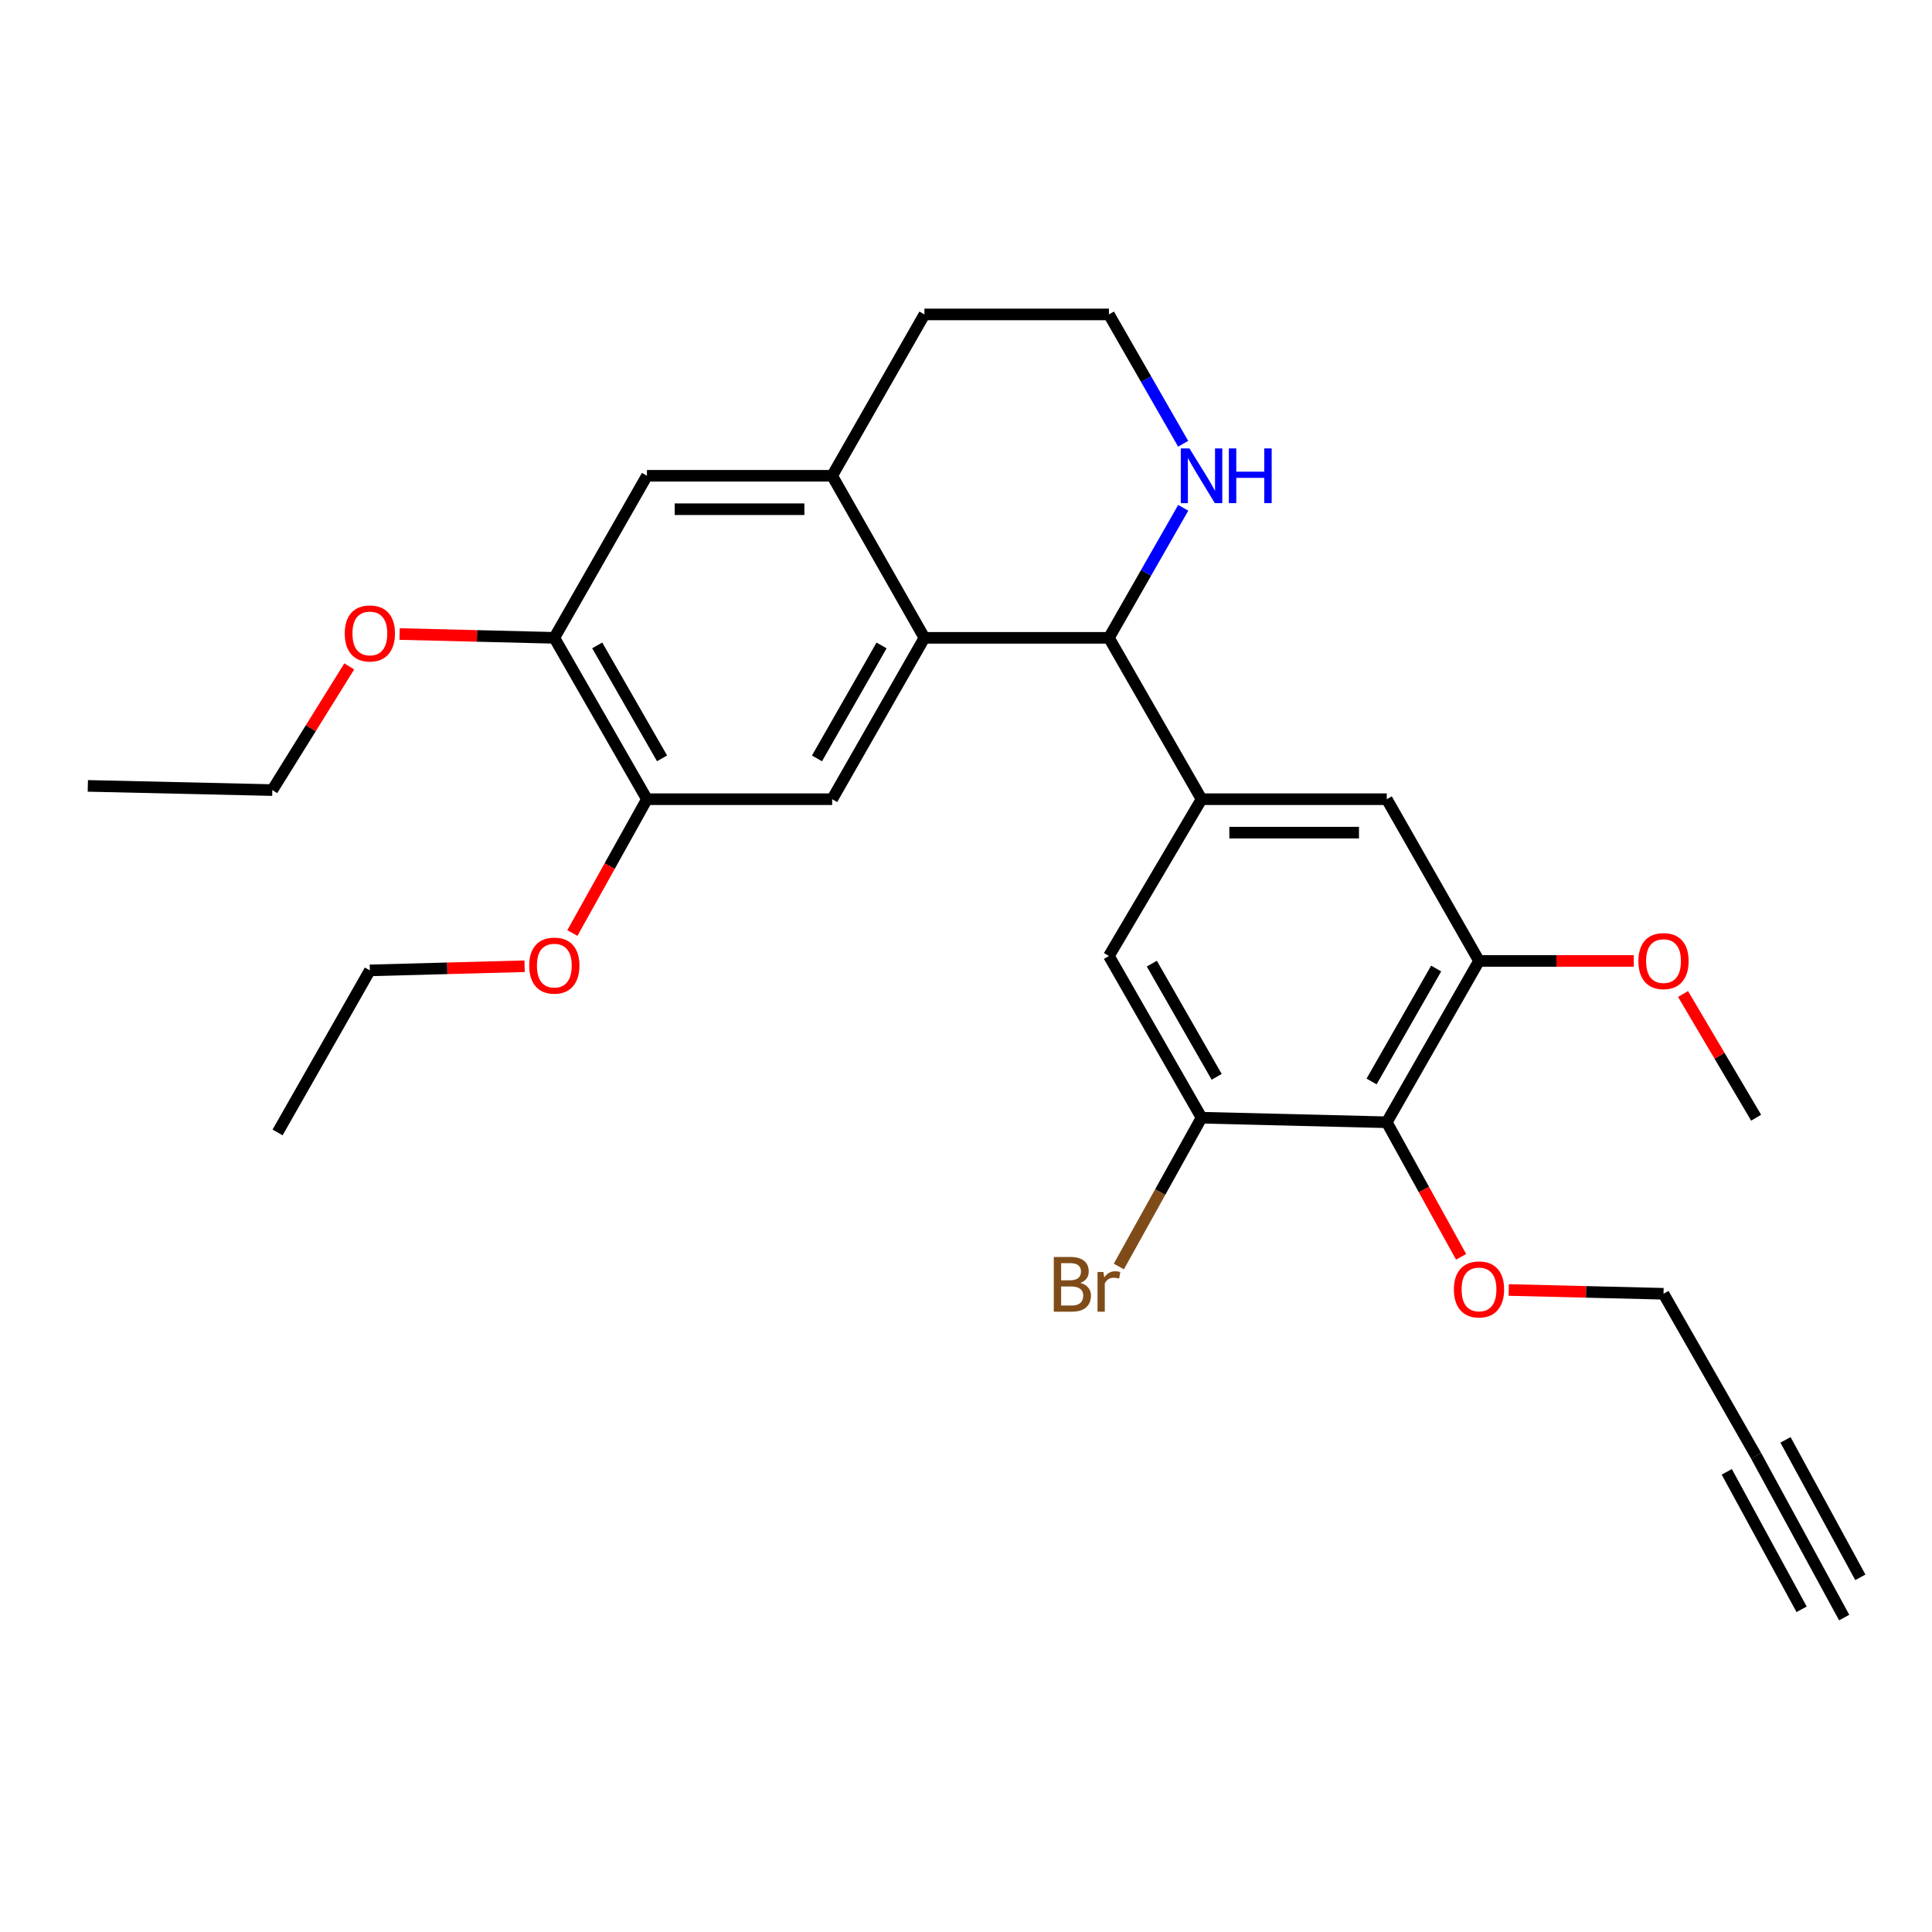 <?xml version='1.0' encoding='iso-8859-1'?>
<svg version='1.1' baseProfile='full'
              xmlns='http://www.w3.org/2000/svg'
                      xmlns:rdkit='http://www.rdkit.org/xml'
                      xmlns:xlink='http://www.w3.org/1999/xlink'
                  xml:space='preserve'
width='1000px' height='1000px' viewBox='0 0 1000 1000'>
<!-- END OF HEADER -->
<rect style='opacity:1.0;fill:#FFFFFF;stroke:none' width='1000' height='1000' x='0' y='0'> </rect>
<path class='bond-1' d='M 478.482,330.143 L 573.977,330.143' style='fill:none;fill-rule:evenodd;stroke:#000000;stroke-width:6px;stroke-linecap:butt;stroke-linejoin:miter;stroke-opacity:1' />
<path class='bond-3' d='M 478.482,330.143 L 430.724,413.668' style='fill:none;fill-rule:evenodd;stroke:#000000;stroke-width:6px;stroke-linecap:butt;stroke-linejoin:miter;stroke-opacity:1' />
<path class='bond-3' d='M 456.294,334.081 L 422.864,392.548' style='fill:none;fill-rule:evenodd;stroke:#000000;stroke-width:6px;stroke-linecap:butt;stroke-linejoin:miter;stroke-opacity:1' />
<path class='bond-4' d='M 478.482,330.143 L 430.724,246.262' style='fill:none;fill-rule:evenodd;stroke:#000000;stroke-width:6px;stroke-linecap:butt;stroke-linejoin:miter;stroke-opacity:1' />
<path class='bond-0' d='M 621.917,413.668 L 573.977,330.143' style='fill:none;fill-rule:evenodd;stroke:#000000;stroke-width:6px;stroke-linecap:butt;stroke-linejoin:miter;stroke-opacity:1' />
<path class='bond-7' d='M 621.917,413.668 L 573.977,494.818' style='fill:none;fill-rule:evenodd;stroke:#000000;stroke-width:6px;stroke-linecap:butt;stroke-linejoin:miter;stroke-opacity:1' />
<path class='bond-8' d='M 621.917,413.668 L 717.788,413.668' style='fill:none;fill-rule:evenodd;stroke:#000000;stroke-width:6px;stroke-linecap:butt;stroke-linejoin:miter;stroke-opacity:1' />
<path class='bond-8' d='M 636.298,430.974 L 703.407,430.974' style='fill:none;fill-rule:evenodd;stroke:#000000;stroke-width:6px;stroke-linecap:butt;stroke-linejoin:miter;stroke-opacity:1' />
<path class='bond-13' d='M 573.977,330.143 L 593.211,296.49' style='fill:none;fill-rule:evenodd;stroke:#000000;stroke-width:6px;stroke-linecap:butt;stroke-linejoin:miter;stroke-opacity:1' />
<path class='bond-13' d='M 593.211,296.49 L 612.444,262.838' style='fill:none;fill-rule:evenodd;stroke:#0000FF;stroke-width:6px;stroke-linecap:butt;stroke-linejoin:miter;stroke-opacity:1' />
<path class='bond-2' d='M 717.788,580.881 L 765.535,497.375' style='fill:none;fill-rule:evenodd;stroke:#000000;stroke-width:6px;stroke-linecap:butt;stroke-linejoin:miter;stroke-opacity:1' />
<path class='bond-2' d='M 709.926,559.764 L 743.349,501.31' style='fill:none;fill-rule:evenodd;stroke:#000000;stroke-width:6px;stroke-linecap:butt;stroke-linejoin:miter;stroke-opacity:1' />
<path class='bond-16' d='M 717.788,580.881 L 737.024,615.705' style='fill:none;fill-rule:evenodd;stroke:#000000;stroke-width:6px;stroke-linecap:butt;stroke-linejoin:miter;stroke-opacity:1' />
<path class='bond-16' d='M 737.024,615.705 L 756.261,650.53' style='fill:none;fill-rule:evenodd;stroke:#FF0000;stroke-width:6px;stroke-linecap:butt;stroke-linejoin:miter;stroke-opacity:1' />
<path class='bond-30' d='M 717.788,580.881 L 621.917,578.525' style='fill:none;fill-rule:evenodd;stroke:#000000;stroke-width:6px;stroke-linecap:butt;stroke-linejoin:miter;stroke-opacity:1' />
<path class='bond-9' d='M 430.724,413.668 L 334.854,413.668' style='fill:none;fill-rule:evenodd;stroke:#000000;stroke-width:6px;stroke-linecap:butt;stroke-linejoin:miter;stroke-opacity:1' />
<path class='bond-10' d='M 430.724,246.262 L 334.854,246.262' style='fill:none;fill-rule:evenodd;stroke:#000000;stroke-width:6px;stroke-linecap:butt;stroke-linejoin:miter;stroke-opacity:1' />
<path class='bond-10' d='M 416.344,263.569 L 349.235,263.569' style='fill:none;fill-rule:evenodd;stroke:#000000;stroke-width:6px;stroke-linecap:butt;stroke-linejoin:miter;stroke-opacity:1' />
<path class='bond-22' d='M 430.724,246.262 L 478.482,162.747' style='fill:none;fill-rule:evenodd;stroke:#000000;stroke-width:6px;stroke-linecap:butt;stroke-linejoin:miter;stroke-opacity:1' />
<path class='bond-5' d='M 621.917,578.525 L 573.977,494.818' style='fill:none;fill-rule:evenodd;stroke:#000000;stroke-width:6px;stroke-linecap:butt;stroke-linejoin:miter;stroke-opacity:1' />
<path class='bond-5' d='M 629.744,557.368 L 596.186,498.773' style='fill:none;fill-rule:evenodd;stroke:#000000;stroke-width:6px;stroke-linecap:butt;stroke-linejoin:miter;stroke-opacity:1' />
<path class='bond-15' d='M 621.917,578.525 L 600.512,617.03' style='fill:none;fill-rule:evenodd;stroke:#000000;stroke-width:6px;stroke-linecap:butt;stroke-linejoin:miter;stroke-opacity:1' />
<path class='bond-15' d='M 600.512,617.03 L 579.106,655.535' style='fill:none;fill-rule:evenodd;stroke:#7F4C19;stroke-width:6px;stroke-linecap:butt;stroke-linejoin:miter;stroke-opacity:1' />
<path class='bond-6' d='M 765.535,497.375 L 717.788,413.668' style='fill:none;fill-rule:evenodd;stroke:#000000;stroke-width:6px;stroke-linecap:butt;stroke-linejoin:miter;stroke-opacity:1' />
<path class='bond-17' d='M 765.535,497.375 L 805.589,497.375' style='fill:none;fill-rule:evenodd;stroke:#000000;stroke-width:6px;stroke-linecap:butt;stroke-linejoin:miter;stroke-opacity:1' />
<path class='bond-17' d='M 805.589,497.375 L 845.643,497.375' style='fill:none;fill-rule:evenodd;stroke:#FF0000;stroke-width:6px;stroke-linecap:butt;stroke-linejoin:miter;stroke-opacity:1' />
<path class='bond-19' d='M 334.854,413.668 L 315.559,448.298' style='fill:none;fill-rule:evenodd;stroke:#000000;stroke-width:6px;stroke-linecap:butt;stroke-linejoin:miter;stroke-opacity:1' />
<path class='bond-19' d='M 315.559,448.298 L 296.265,482.929' style='fill:none;fill-rule:evenodd;stroke:#FF0000;stroke-width:6px;stroke-linecap:butt;stroke-linejoin:miter;stroke-opacity:1' />
<path class='bond-29' d='M 334.854,413.668 L 286.914,330.143' style='fill:none;fill-rule:evenodd;stroke:#000000;stroke-width:6px;stroke-linecap:butt;stroke-linejoin:miter;stroke-opacity:1' />
<path class='bond-29' d='M 342.673,392.524 L 309.115,334.056' style='fill:none;fill-rule:evenodd;stroke:#000000;stroke-width:6px;stroke-linecap:butt;stroke-linejoin:miter;stroke-opacity:1' />
<path class='bond-12' d='M 334.854,246.262 L 286.914,330.143' style='fill:none;fill-rule:evenodd;stroke:#000000;stroke-width:6px;stroke-linecap:butt;stroke-linejoin:miter;stroke-opacity:1' />
<path class='bond-11' d='M 908.971,753.546 L 861.031,669.655' style='fill:none;fill-rule:evenodd;stroke:#000000;stroke-width:6px;stroke-linecap:butt;stroke-linejoin:miter;stroke-opacity:1' />
<path class='bond-14' d='M 908.971,753.546 L 954.545,837.253' style='fill:none;fill-rule:evenodd;stroke:#000000;stroke-width:6px;stroke-linecap:butt;stroke-linejoin:miter;stroke-opacity:1' />
<path class='bond-14' d='M 893.771,761.821 L 932.509,832.973' style='fill:none;fill-rule:evenodd;stroke:#000000;stroke-width:6px;stroke-linecap:butt;stroke-linejoin:miter;stroke-opacity:1' />
<path class='bond-14' d='M 924.171,745.27 L 962.909,816.421' style='fill:none;fill-rule:evenodd;stroke:#000000;stroke-width:6px;stroke-linecap:butt;stroke-linejoin:miter;stroke-opacity:1' />
<path class='bond-20' d='M 286.914,330.143 L 246.87,329.155' style='fill:none;fill-rule:evenodd;stroke:#000000;stroke-width:6px;stroke-linecap:butt;stroke-linejoin:miter;stroke-opacity:1' />
<path class='bond-20' d='M 246.87,329.155 L 206.826,328.167' style='fill:none;fill-rule:evenodd;stroke:#FF0000;stroke-width:6px;stroke-linecap:butt;stroke-linejoin:miter;stroke-opacity:1' />
<path class='bond-28' d='M 612.407,229.695 L 593.192,196.221' style='fill:none;fill-rule:evenodd;stroke:#0000FF;stroke-width:6px;stroke-linecap:butt;stroke-linejoin:miter;stroke-opacity:1' />
<path class='bond-28' d='M 593.192,196.221 L 573.977,162.747' style='fill:none;fill-rule:evenodd;stroke:#000000;stroke-width:6px;stroke-linecap:butt;stroke-linejoin:miter;stroke-opacity:1' />
<path class='bond-21' d='M 780.923,667.695 L 820.977,668.675' style='fill:none;fill-rule:evenodd;stroke:#FF0000;stroke-width:6px;stroke-linecap:butt;stroke-linejoin:miter;stroke-opacity:1' />
<path class='bond-21' d='M 820.977,668.675 L 861.031,669.655' style='fill:none;fill-rule:evenodd;stroke:#000000;stroke-width:6px;stroke-linecap:butt;stroke-linejoin:miter;stroke-opacity:1' />
<path class='bond-25' d='M 871.142,514.491 L 890.057,546.508' style='fill:none;fill-rule:evenodd;stroke:#FF0000;stroke-width:6px;stroke-linecap:butt;stroke-linejoin:miter;stroke-opacity:1' />
<path class='bond-25' d='M 890.057,546.508 L 908.971,578.525' style='fill:none;fill-rule:evenodd;stroke:#000000;stroke-width:6px;stroke-linecap:butt;stroke-linejoin:miter;stroke-opacity:1' />
<path class='bond-18' d='M 573.977,162.747 L 478.482,162.747' style='fill:none;fill-rule:evenodd;stroke:#000000;stroke-width:6px;stroke-linecap:butt;stroke-linejoin:miter;stroke-opacity:1' />
<path class='bond-24' d='M 271.526,500.124 L 231.482,501.196' style='fill:none;fill-rule:evenodd;stroke:#FF0000;stroke-width:6px;stroke-linecap:butt;stroke-linejoin:miter;stroke-opacity:1' />
<path class='bond-24' d='M 231.482,501.196 L 191.438,502.269' style='fill:none;fill-rule:evenodd;stroke:#000000;stroke-width:6px;stroke-linecap:butt;stroke-linejoin:miter;stroke-opacity:1' />
<path class='bond-23' d='M 180.769,344.937 L 160.86,376.942' style='fill:none;fill-rule:evenodd;stroke:#FF0000;stroke-width:6px;stroke-linecap:butt;stroke-linejoin:miter;stroke-opacity:1' />
<path class='bond-23' d='M 160.86,376.942 L 140.95,408.947' style='fill:none;fill-rule:evenodd;stroke:#000000;stroke-width:6px;stroke-linecap:butt;stroke-linejoin:miter;stroke-opacity:1' />
<path class='bond-27' d='M 140.95,408.947 L 45.455,406.774' style='fill:none;fill-rule:evenodd;stroke:#000000;stroke-width:6px;stroke-linecap:butt;stroke-linejoin:miter;stroke-opacity:1' />
<path class='bond-26' d='M 191.438,502.269 L 143.671,586.15' style='fill:none;fill-rule:evenodd;stroke:#000000;stroke-width:6px;stroke-linecap:butt;stroke-linejoin:miter;stroke-opacity:1' />
<path  class='atom-14' d='M 615.657 232.102
L 624.937 247.102
Q 625.857 248.582, 627.337 251.262
Q 628.817 253.942, 628.897 254.102
L 628.897 232.102
L 632.657 232.102
L 632.657 260.422
L 628.777 260.422
L 618.817 244.022
Q 617.657 242.102, 616.417 239.902
Q 615.217 237.702, 614.857 237.022
L 614.857 260.422
L 611.177 260.422
L 611.177 232.102
L 615.657 232.102
' fill='#0000FF'/>
<path  class='atom-14' d='M 636.057 232.102
L 639.897 232.102
L 639.897 244.142
L 654.377 244.142
L 654.377 232.102
L 658.217 232.102
L 658.217 260.422
L 654.377 260.422
L 654.377 247.342
L 639.897 247.342
L 639.897 260.422
L 636.057 260.422
L 636.057 232.102
' fill='#0000FF'/>
<path  class='atom-16' d='M 559.197 664.041
Q 561.917 664.801, 563.277 666.481
Q 564.677 668.121, 564.677 670.561
Q 564.677 674.481, 562.157 676.721
Q 559.677 678.921, 554.957 678.921
L 545.437 678.921
L 545.437 650.601
L 553.797 650.601
Q 558.637 650.601, 561.077 652.561
Q 563.517 654.521, 563.517 658.121
Q 563.517 662.401, 559.197 664.041
M 549.237 653.801
L 549.237 662.681
L 553.797 662.681
Q 556.597 662.681, 558.037 661.561
Q 559.517 660.401, 559.517 658.121
Q 559.517 653.801, 553.797 653.801
L 549.237 653.801
M 554.957 675.721
Q 557.717 675.721, 559.197 674.401
Q 560.677 673.081, 560.677 670.561
Q 560.677 668.241, 559.037 667.081
Q 557.437 665.881, 554.357 665.881
L 549.237 665.881
L 549.237 675.721
L 554.957 675.721
' fill='#7F4C19'/>
<path  class='atom-16' d='M 571.117 658.361
L 571.557 661.201
Q 573.717 658.001, 577.237 658.001
Q 578.357 658.001, 579.877 658.401
L 579.277 661.761
Q 577.557 661.361, 576.597 661.361
Q 574.917 661.361, 573.797 662.041
Q 572.717 662.681, 571.837 664.241
L 571.837 678.921
L 568.077 678.921
L 568.077 658.361
L 571.117 658.361
' fill='#7F4C19'/>
<path  class='atom-17' d='M 752.535 667.399
Q 752.535 660.599, 755.895 656.799
Q 759.255 652.999, 765.535 652.999
Q 771.815 652.999, 775.175 656.799
Q 778.535 660.599, 778.535 667.399
Q 778.535 674.279, 775.135 678.199
Q 771.735 682.079, 765.535 682.079
Q 759.295 682.079, 755.895 678.199
Q 752.535 674.319, 752.535 667.399
M 765.535 678.879
Q 769.855 678.879, 772.175 675.999
Q 774.535 673.079, 774.535 667.399
Q 774.535 661.839, 772.175 659.039
Q 769.855 656.199, 765.535 656.199
Q 761.215 656.199, 758.855 658.999
Q 756.535 661.799, 756.535 667.399
Q 756.535 673.119, 758.855 675.999
Q 761.215 678.879, 765.535 678.879
' fill='#FF0000'/>
<path  class='atom-18' d='M 848.031 497.455
Q 848.031 490.655, 851.391 486.855
Q 854.751 483.055, 861.031 483.055
Q 867.311 483.055, 870.671 486.855
Q 874.031 490.655, 874.031 497.455
Q 874.031 504.335, 870.631 508.255
Q 867.231 512.135, 861.031 512.135
Q 854.791 512.135, 851.391 508.255
Q 848.031 504.375, 848.031 497.455
M 861.031 508.935
Q 865.351 508.935, 867.671 506.055
Q 870.031 503.135, 870.031 497.455
Q 870.031 491.895, 867.671 489.095
Q 865.351 486.255, 861.031 486.255
Q 856.711 486.255, 854.351 489.055
Q 852.031 491.855, 852.031 497.455
Q 852.031 503.175, 854.351 506.055
Q 856.711 508.935, 861.031 508.935
' fill='#FF0000'/>
<path  class='atom-20' d='M 273.914 499.792
Q 273.914 492.992, 277.274 489.192
Q 280.634 485.392, 286.914 485.392
Q 293.194 485.392, 296.554 489.192
Q 299.914 492.992, 299.914 499.792
Q 299.914 506.672, 296.514 510.592
Q 293.114 514.472, 286.914 514.472
Q 280.674 514.472, 277.274 510.592
Q 273.914 506.712, 273.914 499.792
M 286.914 511.272
Q 291.234 511.272, 293.554 508.392
Q 295.914 505.472, 295.914 499.792
Q 295.914 494.232, 293.554 491.432
Q 291.234 488.592, 286.914 488.592
Q 282.594 488.592, 280.234 491.392
Q 277.914 494.192, 277.914 499.792
Q 277.914 505.512, 280.234 508.392
Q 282.594 511.272, 286.914 511.272
' fill='#FF0000'/>
<path  class='atom-21' d='M 178.438 327.867
Q 178.438 321.067, 181.798 317.267
Q 185.158 313.467, 191.438 313.467
Q 197.718 313.467, 201.078 317.267
Q 204.438 321.067, 204.438 327.867
Q 204.438 334.747, 201.038 338.667
Q 197.638 342.547, 191.438 342.547
Q 185.198 342.547, 181.798 338.667
Q 178.438 334.787, 178.438 327.867
M 191.438 339.347
Q 195.758 339.347, 198.078 336.467
Q 200.438 333.547, 200.438 327.867
Q 200.438 322.307, 198.078 319.507
Q 195.758 316.667, 191.438 316.667
Q 187.118 316.667, 184.758 319.467
Q 182.438 322.267, 182.438 327.867
Q 182.438 333.587, 184.758 336.467
Q 187.118 339.347, 191.438 339.347
' fill='#FF0000'/>
</svg>
